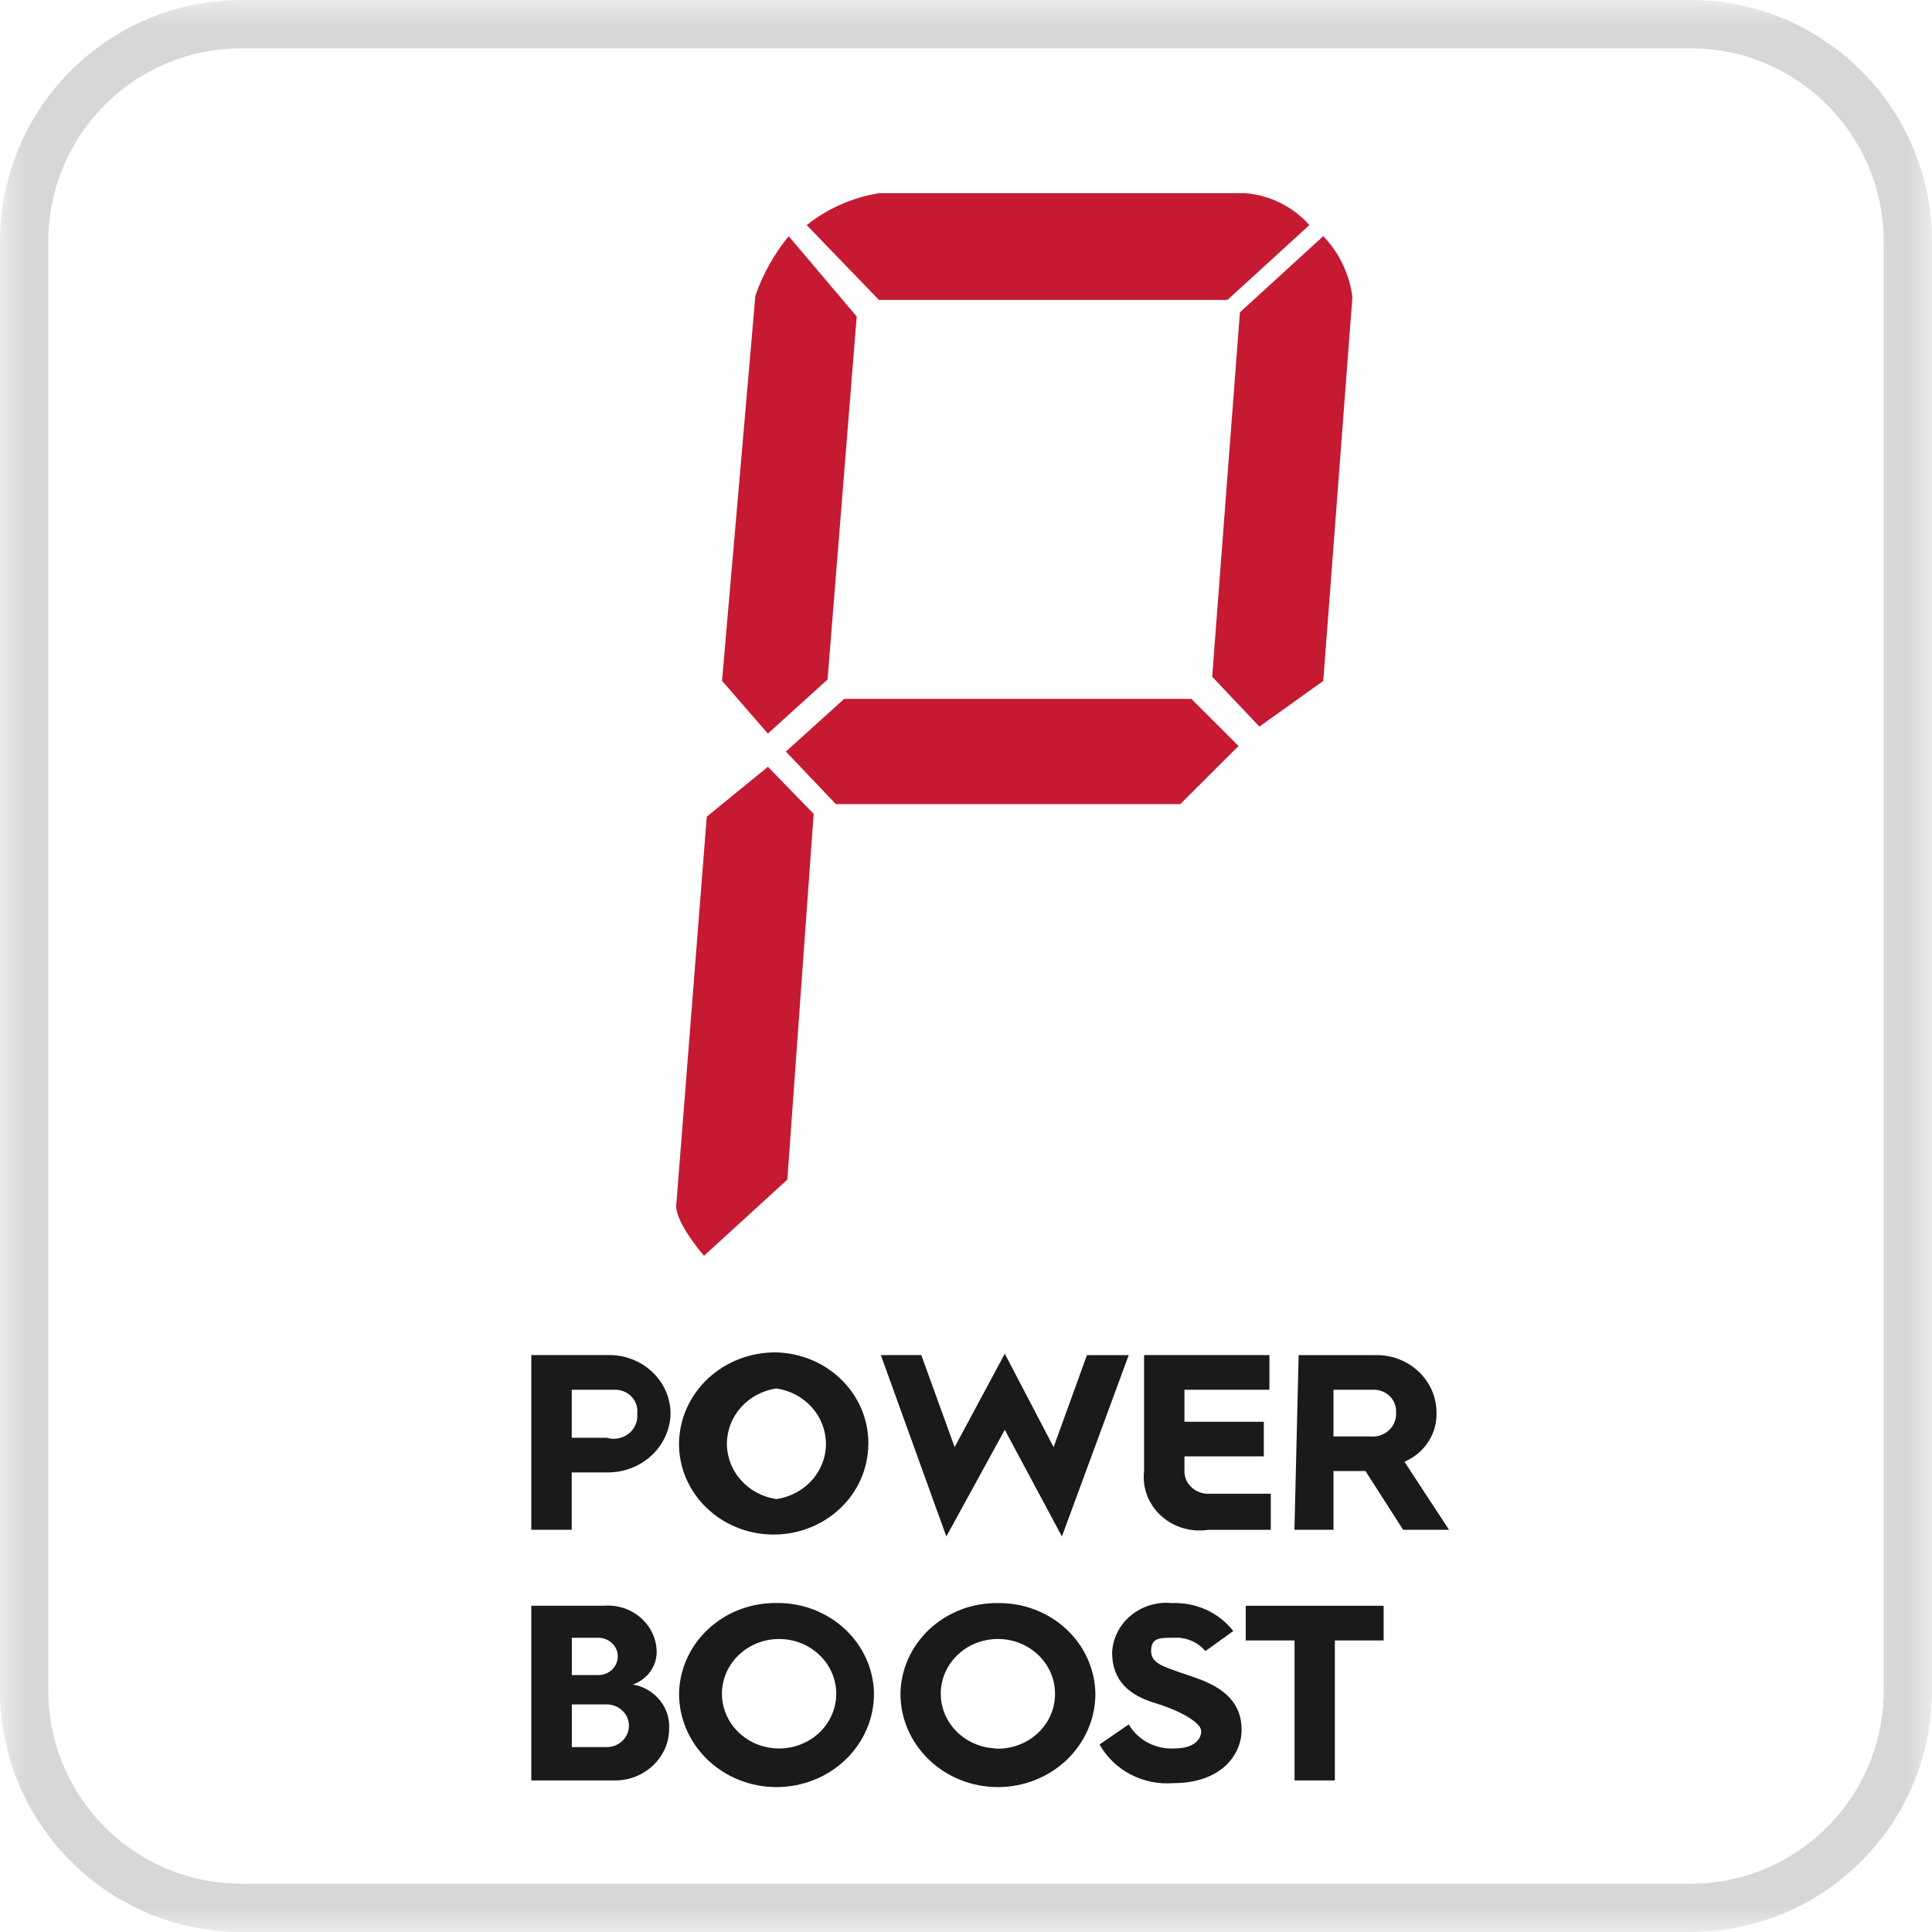 <svg width="40" height="40" viewBox="0 0 40 40" fill="none" xmlns="http://www.w3.org/2000/svg">
<g clip-path="url(#clip0_9185_2217)">
<mask id="mask0_9185_2217" style="mask-type:luminance" maskUnits="userSpaceOnUse" x="0" y="0" width="40" height="40">
<path d="M40 0H0V40H40V0Z" fill="white"/>
</mask>
<g mask="url(#mask0_9185_2217)">
<path d="M35 0.5H5C2.515 0.5 0.5 2.515 0.5 5V35C0.5 37.485 2.515 39.5 5 39.5H35C37.485 39.5 39.5 37.485 39.5 35V5C39.5 2.515 37.485 0.5 35 0.5Z" stroke="#D7D7D7"/>
<path fill-rule="evenodd" clip-rule="evenodd" d="M25.787 4H18.198C17.651 4.088 17.136 4.315 16.702 4.66L18.197 6.21H25.413L27.109 4.66C26.77 4.278 26.296 4.042 25.787 4ZM16.329 4.89C16.028 5.257 15.794 5.675 15.639 6.123L14.949 14.096L15.898 15.188L17.134 14.068L17.737 6.553L16.329 4.89ZM25.671 6.467L27.397 4.889C27.728 5.234 27.941 5.677 28 6.152L27.397 14.098L26.074 15.043L25.097 14.011L25.671 6.467ZM17.479 14.469L16.271 15.56L17.306 16.649H24.436L25.643 15.445L24.666 14.469H17.479ZM14.633 16.908L15.899 15.876L16.846 16.85L16.301 24.422L14.575 26C14.575 26 14 25.34 14 24.968L14.633 16.908Z" fill="#C51A32"/>
<path fill-rule="evenodd" clip-rule="evenodd" d="M17.101 29.891C17.101 30.168 16.998 30.436 16.81 30.646C16.622 30.856 16.361 30.995 16.075 31.037C15.79 30.995 15.529 30.856 15.341 30.646C15.153 30.436 15.05 30.169 15.05 29.892C15.05 29.615 15.153 29.347 15.341 29.137C15.529 28.927 15.79 28.788 16.075 28.746C16.361 28.789 16.621 28.927 16.808 29.137C16.996 29.347 17.099 29.615 17.1 29.891H17.101ZM17.978 29.914C17.989 29.419 17.794 28.94 17.438 28.582C17.082 28.223 16.592 28.014 16.075 28C15.548 27.993 15.039 28.187 14.661 28.538C14.283 28.89 14.066 29.372 14.058 29.877C14.053 30.375 14.255 30.854 14.619 31.209C14.983 31.565 15.479 31.767 15.999 31.771C16.519 31.776 17.019 31.583 17.39 31.234C17.761 30.886 17.972 30.41 17.977 29.912L17.978 29.914ZM13.015 29.683C12.952 29.732 12.878 29.766 12.798 29.78C12.719 29.795 12.636 29.79 12.559 29.767H11.838V28.773H12.702C12.77 28.769 12.838 28.779 12.902 28.803C12.966 28.826 13.023 28.863 13.07 28.911C13.117 28.958 13.152 29.015 13.173 29.077C13.195 29.14 13.201 29.205 13.193 29.27C13.201 29.348 13.189 29.426 13.158 29.498C13.127 29.57 13.078 29.634 13.015 29.683ZM12.587 28.055H11V31.672H11.837V30.485H12.586C13.291 30.485 13.868 29.945 13.883 29.27C13.883 29.108 13.849 28.948 13.784 28.799C13.718 28.65 13.622 28.515 13.501 28.401C13.381 28.288 13.238 28.199 13.08 28.14C12.923 28.08 12.756 28.051 12.587 28.055ZM18.238 28.055H19.074L19.765 29.961L20.803 28.027L21.814 29.961L22.504 28.056H23.369L21.986 31.811L20.803 29.602L19.593 31.811L18.237 28.056L18.238 28.055ZM26.282 28.055H23.687V30.458C23.667 30.627 23.688 30.798 23.749 30.958C23.809 31.118 23.907 31.263 24.036 31.38C24.164 31.498 24.319 31.586 24.489 31.637C24.658 31.687 24.838 31.7 25.013 31.674H26.31V30.926H25.042C24.973 30.93 24.903 30.92 24.839 30.897C24.774 30.873 24.715 30.837 24.666 30.79C24.617 30.743 24.579 30.687 24.554 30.625C24.53 30.563 24.519 30.497 24.523 30.431V30.153H26.166V29.436H24.523V28.773H26.282V28.055ZM28.357 29.74C28.429 29.748 28.501 29.741 28.57 29.72C28.638 29.698 28.701 29.662 28.753 29.615C28.805 29.567 28.846 29.509 28.872 29.445C28.898 29.381 28.909 29.312 28.904 29.243C28.908 29.183 28.899 29.122 28.878 29.066C28.857 29.009 28.823 28.956 28.78 28.913C28.737 28.869 28.685 28.833 28.627 28.809C28.569 28.785 28.506 28.773 28.443 28.773H27.608V29.74H28.357ZM26.887 28.056H28.473C28.638 28.052 28.802 28.08 28.956 28.138C29.11 28.196 29.25 28.283 29.368 28.394C29.486 28.504 29.58 28.637 29.644 28.782C29.708 28.928 29.741 29.085 29.741 29.243C29.749 29.457 29.691 29.669 29.572 29.851C29.454 30.032 29.282 30.177 29.078 30.264L30 31.672H29.05L28.271 30.457H27.608V31.672H26.8L26.887 28.056ZM13.021 35.73C13.021 35.789 13.009 35.846 12.986 35.9C12.963 35.953 12.929 36.002 12.886 36.043C12.843 36.084 12.792 36.117 12.736 36.139C12.68 36.161 12.62 36.172 12.559 36.172H11.839V35.289H12.531C12.594 35.285 12.657 35.294 12.716 35.314C12.776 35.335 12.83 35.367 12.876 35.408C12.922 35.449 12.959 35.499 12.984 35.555C13.009 35.61 13.021 35.67 13.021 35.73ZM12.79 34.294C12.79 34.508 12.61 34.681 12.386 34.681H11.839V33.908H12.386C12.608 33.908 12.791 34.08 12.791 34.294H12.79ZM12.502 33.245H11V36.862H12.701C12.851 36.866 13.001 36.841 13.14 36.789C13.28 36.736 13.408 36.657 13.515 36.557C13.623 36.456 13.708 36.336 13.767 36.204C13.825 36.071 13.855 35.929 13.854 35.785C13.865 35.572 13.795 35.363 13.657 35.196C13.52 35.029 13.323 34.915 13.105 34.875C13.257 34.821 13.386 34.723 13.474 34.593C13.562 34.464 13.605 34.31 13.594 34.156C13.587 34.027 13.553 33.9 13.493 33.784C13.434 33.667 13.35 33.564 13.248 33.479C13.146 33.394 13.027 33.329 12.899 33.289C12.77 33.249 12.635 33.234 12.5 33.245H12.502ZM16.077 36.199C16.236 36.206 16.396 36.182 16.546 36.128C16.695 36.075 16.832 35.992 16.948 35.886C17.064 35.781 17.156 35.654 17.218 35.513C17.281 35.372 17.314 35.22 17.314 35.067C17.314 34.914 17.281 34.762 17.218 34.622C17.156 34.481 17.064 34.354 16.948 34.248C16.832 34.142 16.695 34.06 16.546 34.006C16.396 33.952 16.236 33.928 16.077 33.935C15.773 33.948 15.485 34.074 15.275 34.284C15.065 34.495 14.947 34.776 14.947 35.067C14.947 35.359 15.065 35.639 15.275 35.85C15.485 36.061 15.773 36.186 16.077 36.199ZM16.077 33.189C16.338 33.185 16.598 33.231 16.84 33.323C17.083 33.416 17.305 33.553 17.492 33.727C17.68 33.902 17.83 34.11 17.933 34.34C18.037 34.57 18.092 34.817 18.095 35.067C18.095 35.58 17.883 36.071 17.504 36.434C17.126 36.796 16.613 37 16.077 37C15.542 37 15.029 36.796 14.65 36.434C14.272 36.071 14.059 35.58 14.059 35.067C14.067 34.562 14.284 34.081 14.662 33.729C15.04 33.377 15.549 33.182 16.077 33.189ZM21.456 35.91C21.334 36.017 21.189 36.097 21.032 36.147C20.875 36.197 20.709 36.215 20.544 36.199H20.662C20.427 36.199 20.198 36.133 20.004 36.009C19.809 35.884 19.657 35.707 19.567 35.5C19.478 35.293 19.454 35.065 19.5 34.845C19.545 34.625 19.658 34.423 19.824 34.265C19.989 34.106 20.2 33.998 20.43 33.955C20.659 33.911 20.897 33.933 21.114 34.019C21.33 34.105 21.515 34.251 21.645 34.437C21.774 34.624 21.844 34.843 21.843 35.067C21.844 35.226 21.81 35.383 21.743 35.528C21.677 35.673 21.579 35.803 21.456 35.91ZM22.076 33.729C21.698 33.377 21.189 33.183 20.662 33.19C20.4 33.187 20.141 33.232 19.898 33.324C19.655 33.417 19.434 33.554 19.246 33.728C19.059 33.903 18.909 34.111 18.805 34.34C18.702 34.57 18.646 34.817 18.643 35.067C18.643 35.58 18.855 36.071 19.234 36.434C19.612 36.796 20.126 37 20.661 37C21.196 37 21.709 36.796 22.088 36.434C22.466 36.071 22.679 35.58 22.679 35.067C22.675 34.817 22.62 34.57 22.516 34.34C22.413 34.111 22.264 33.903 22.076 33.729ZM23.37 35.702C23.463 35.863 23.602 35.995 23.771 36.083C23.939 36.171 24.13 36.212 24.322 36.199C24.726 36.199 24.87 36.007 24.87 35.84C24.87 35.675 24.466 35.427 23.919 35.262C23.37 35.096 23.025 34.791 23.025 34.211C23.032 34.065 23.071 33.921 23.138 33.789C23.205 33.658 23.299 33.54 23.415 33.445C23.532 33.349 23.667 33.277 23.813 33.233C23.959 33.19 24.113 33.175 24.265 33.19C24.762 33.17 25.236 33.386 25.534 33.769L24.957 34.184C24.878 34.09 24.776 34.016 24.661 33.968C24.545 33.92 24.419 33.899 24.294 33.908C24.005 33.908 23.833 33.908 23.833 34.184C23.833 34.424 24.048 34.497 24.52 34.656L24.755 34.737C25.389 34.957 25.706 35.289 25.706 35.813C25.706 36.337 25.275 36.918 24.294 36.918C23.985 36.942 23.676 36.879 23.404 36.736C23.133 36.594 22.911 36.378 22.765 36.117L23.37 35.702ZM25.792 33.964V33.246H28.647V33.964H27.637V36.862H26.802V33.964H25.792Z" fill="#1A1A19"/>
</g>
</g>
<defs>
<clipPath id="clip0_9185_2217">
<rect width="40" height="40" fill="white"/>
</clipPath>
</defs>
</svg>
